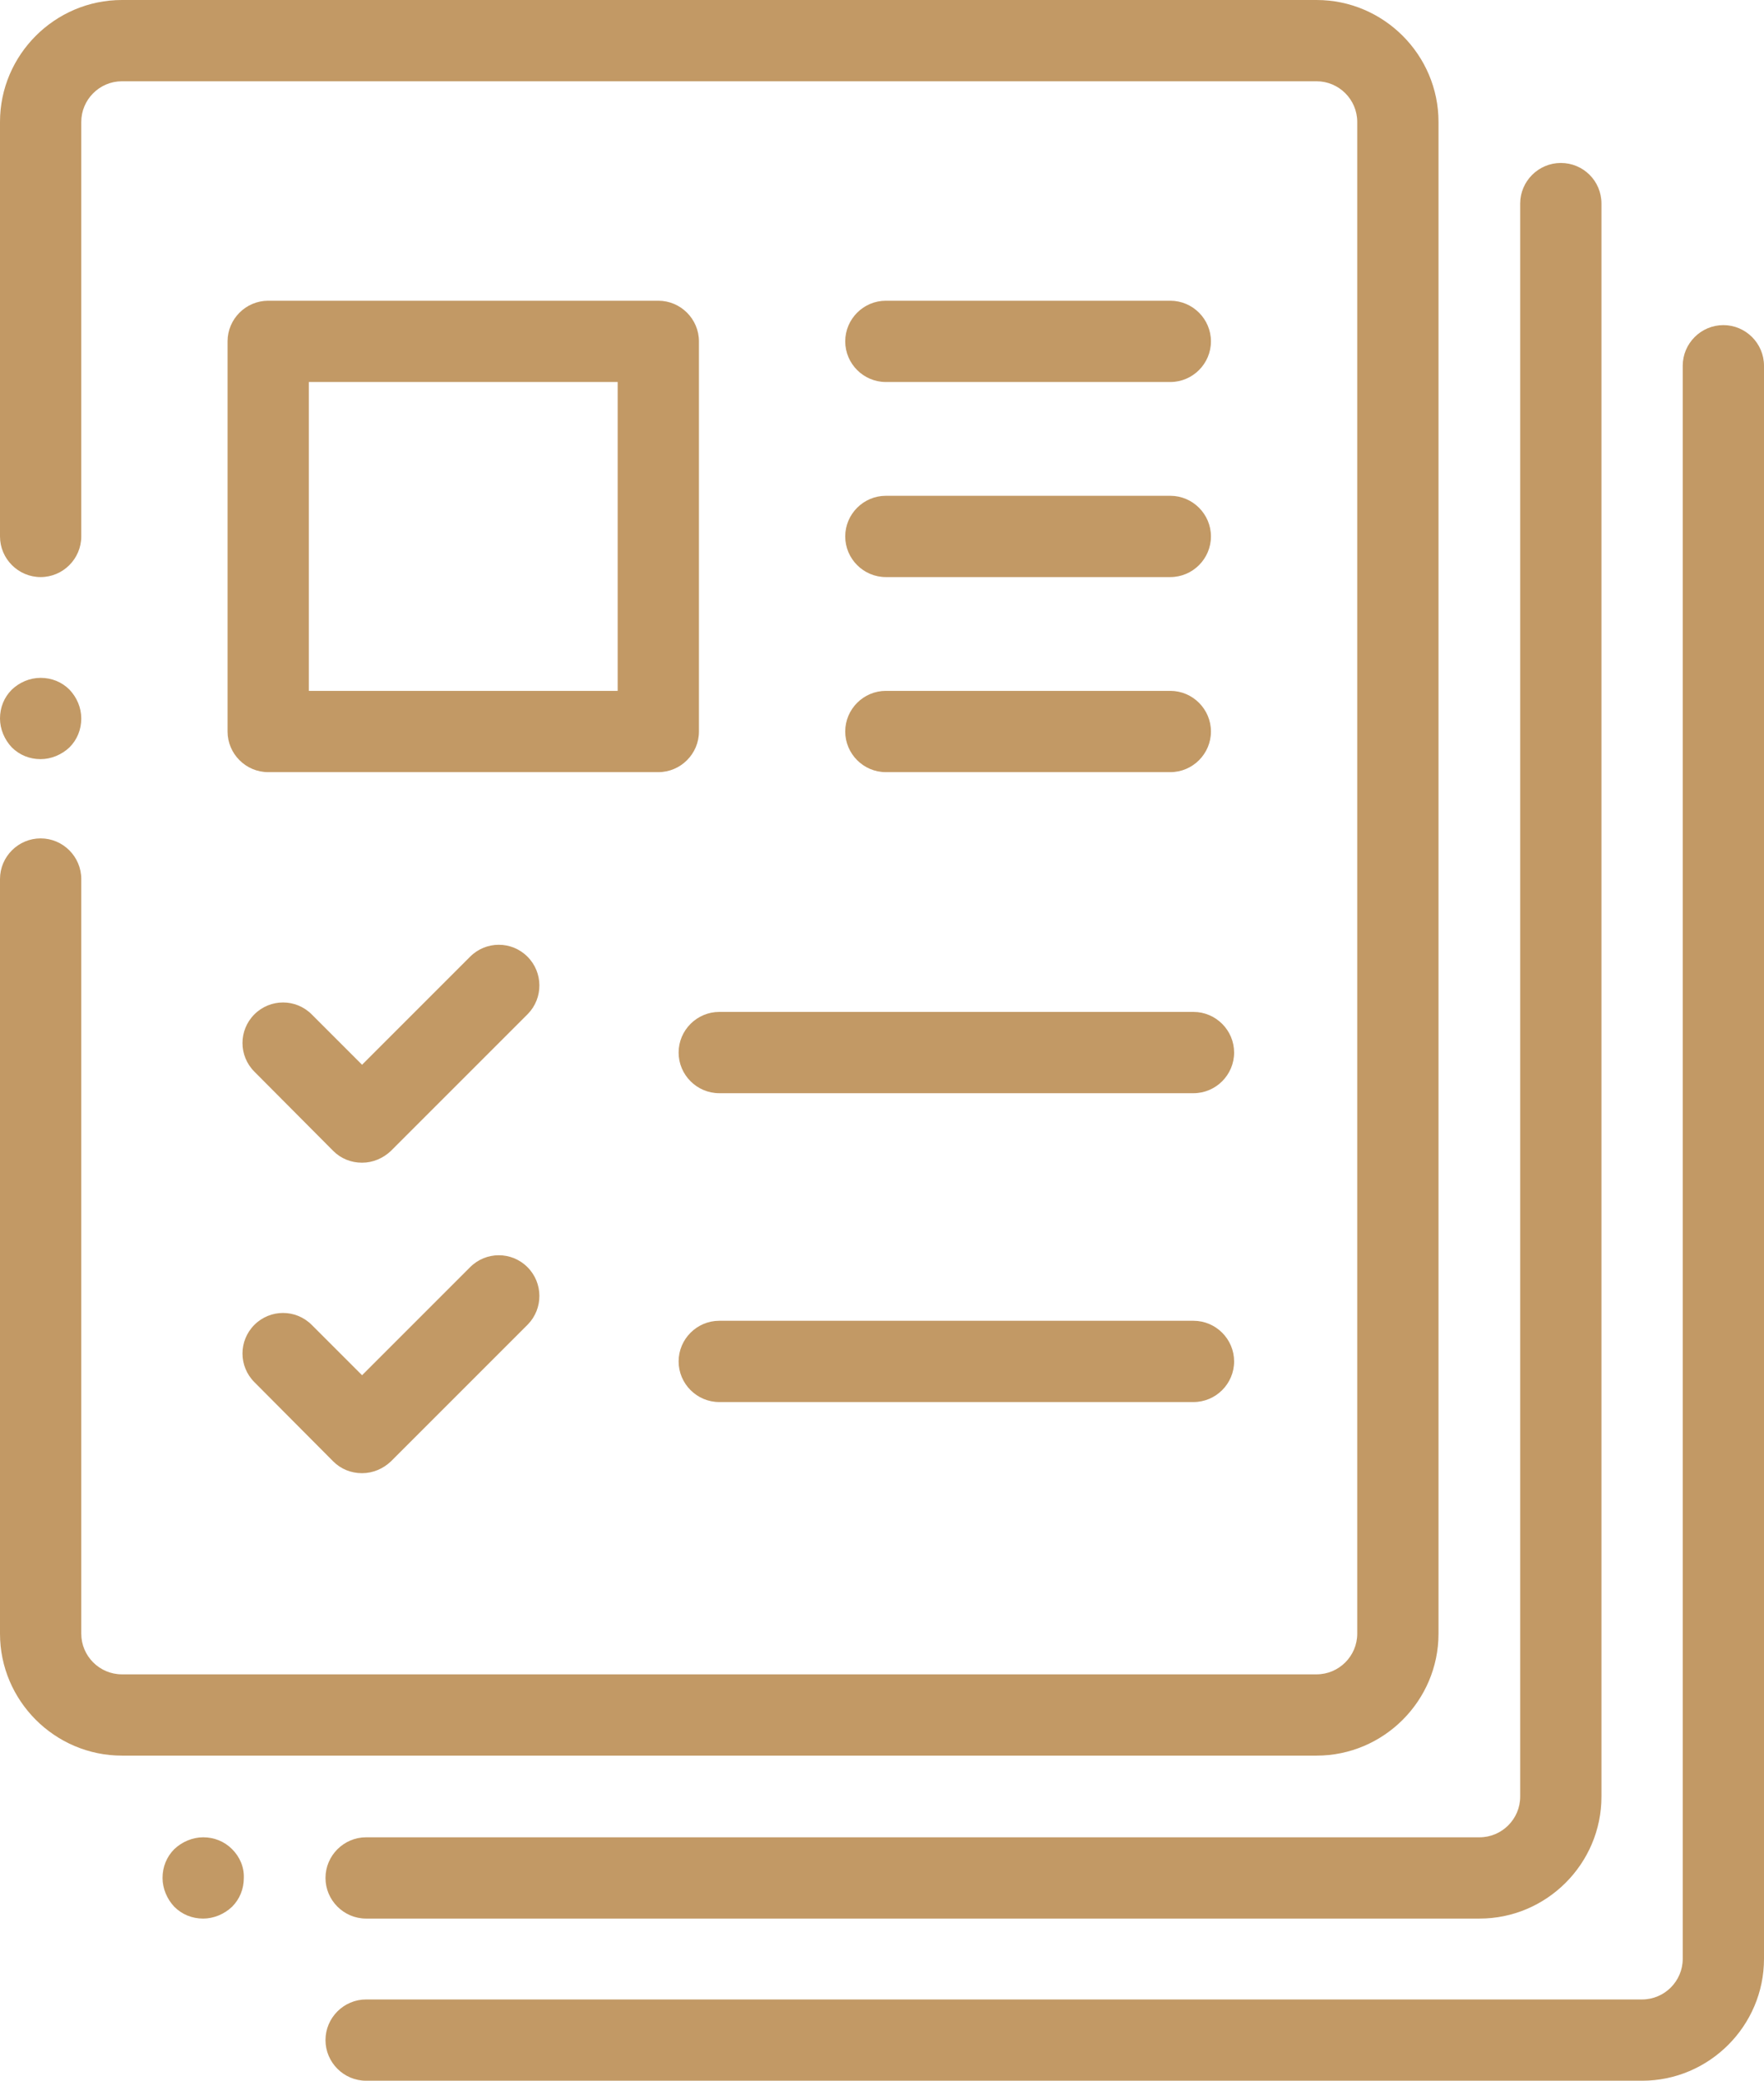 <?xml version="1.0" encoding="utf-8"?>
<!-- Generator: Adobe Illustrator 23.0.4, SVG Export Plug-In . SVG Version: 6.00 Build 0)  -->
<svg version="1.1" id="Capa_1" xmlns="http://www.w3.org/2000/svg" xmlns:xlink="http://www.w3.org/1999/xlink" x="0px" y="0px"
	 viewBox="0 0 434.1 512" style="enable-background:new 0 0 434.1 512;" xml:space="preserve">
<style type="text/css">
	.st0{fill:#C29965;}
</style>
<g>
	<g>
		<path class="st0" d="M324,0H30C13.5,0,0,13.5,0,30v102c0,5.5,4.5,10,10,10s10-4.5,10-10V30c0-5.5,4.5-10,10-10h294
			c5.5,0,10,4.5,10,10v372c0,5.5-4.5,10-10,10H30c-5.5,0-10-4.5-10-10V216.3c0-5.5-4.5-10-10-10s-10,4.5-10,10V402
			c0,16.5,13.5,30,30,30h294c16.5,0,30-13.5,30-30V30C354,13.5,340.5,0,324,0z"/>
	</g>
</g>
<g>
	<g>
		<path class="st0" d="M17.1,169.7c-1.9-1.9-4.4-2.9-7.1-2.9s-5.2,1.1-7.1,2.9c-1.9,1.9-2.9,4.4-2.9,7.1c0,2.6,1.1,5.2,2.9,7.1
			c1.9,1.9,4.4,2.9,7.1,2.9c2.6,0,5.2-1.1,7.1-2.9c1.9-1.9,2.9-4.4,2.9-7.1C20,174.1,18.9,171.6,17.1,169.7z"/>
	</g>
</g>
<g>
	<g>
		<path class="st0" d="M57.1,455c-1.9-1.9-4.4-2.9-7.1-2.9c-2.6,0-5.2,1.1-7.1,2.9c-1.9,1.9-2.9,4.4-2.9,7.1c0,2.6,1.1,5.2,2.9,7.1
			c1.9,1.9,4.4,2.9,7.1,2.9c2.6,0,5.2-1.1,7.1-2.9c1.9-1.9,2.9-4.4,2.9-7.1C60.1,459.4,59,456.9,57.1,455z"/>
	</g>
</g>
<g>
	<g>
		<path class="st0" d="M384.1,40.1c-5.5,0-10,4.5-10,10v392c0,5.5-4.5,10-10,10h-274c-5.5,0-10,4.5-10,10s4.5,10,10,10h274
			c16.5,0,30-13.5,30-30v-392C394.1,44.5,389.6,40.1,384.1,40.1z"/>
	</g>
</g>
<g>
	<g>
		<path class="st0" d="M424.1,80c-5.5,0-10,4.5-10,10v392c0,5.5-4.5,10-10,10h-314c-5.5,0-10,4.5-10,10s4.5,10,10,10h314
			c16.5,0,30-13.5,30-30V90C434.1,84.5,429.6,80,424.1,80z"/>
	</g>
</g>
<g>
	<g>
		<path class="st0" d="M162,74H66c-5.5,0-10,4.5-10,10v96c0,5.5,4.5,10,10,10h96c5.5,0,10-4.5,10-10V84C172,78.5,167.5,74,162,74z
			 M152,170H76V94h76V170z"/>
	</g>
</g>
<g>
	<g>
		<path class="st0" d="M129.8,235.4c-3.9-3.9-10.2-3.9-14.1,0L89.1,262l-12.4-12.4c-3.9-3.9-10.2-3.9-14.1,0
			c-3.9,3.9-3.9,10.2,0,14.1L82,283.2c1.9,1.9,4.4,2.9,7.1,2.9c2.7,0,5.2-1.1,7.1-2.9l33.7-33.7
			C133.7,245.6,133.7,239.3,129.8,235.4z"/>
	</g>
</g>
<g>
	<g>
		<path class="st0" d="M293.7,249H177c-5.5,0-10,4.5-10,10c0,5.5,4.5,10,10,10h116.7c5.5,0,10-4.5,10-10S299.2,249,293.7,249z"/>
	</g>
</g>
<g>
	<g>
		<path class="st0" d="M288,74h-70c-5.5,0-10,4.5-10,10s4.5,10,10,10h70c5.5,0,10-4.5,10-10S293.5,74,288,74z"/>
	</g>
</g>
<g>
	<g>
		<path class="st0" d="M288,122h-70c-5.5,0-10,4.5-10,10c0,5.5,4.5,10,10,10h70c5.5,0,10-4.5,10-10S293.5,122,288,122z"/>
	</g>
</g>
<g>
	<g>
		<path class="st0" d="M288,170h-70c-5.5,0-10,4.5-10,10s4.5,10,10,10h70c5.5,0,10-4.5,10-10S293.5,170,288,170z"/>
	</g>
</g>
<g>
	<g>
		<path class="st0" d="M129.8,311.8c-3.9-3.9-10.2-3.9-14.1,0l-26.6,26.6L76.7,326c-3.9-3.9-10.2-3.9-14.1,0
			c-3.9,3.9-3.9,10.2,0,14.1L82,359.6c1.9,1.9,4.4,2.9,7.1,2.9c2.7,0,5.2-1.1,7.1-2.9l33.7-33.7C133.7,322,133.7,315.7,129.8,311.8z
			"/>
	</g>
</g>
<g>
	<g>
		<path class="st0" d="M293.7,325H177c-5.5,0-10,4.5-10,10s4.5,10,10,10h116.7c5.5,0,10-4.5,10-10S299.2,325,293.7,325z"/>
	</g>
</g>
</svg>
